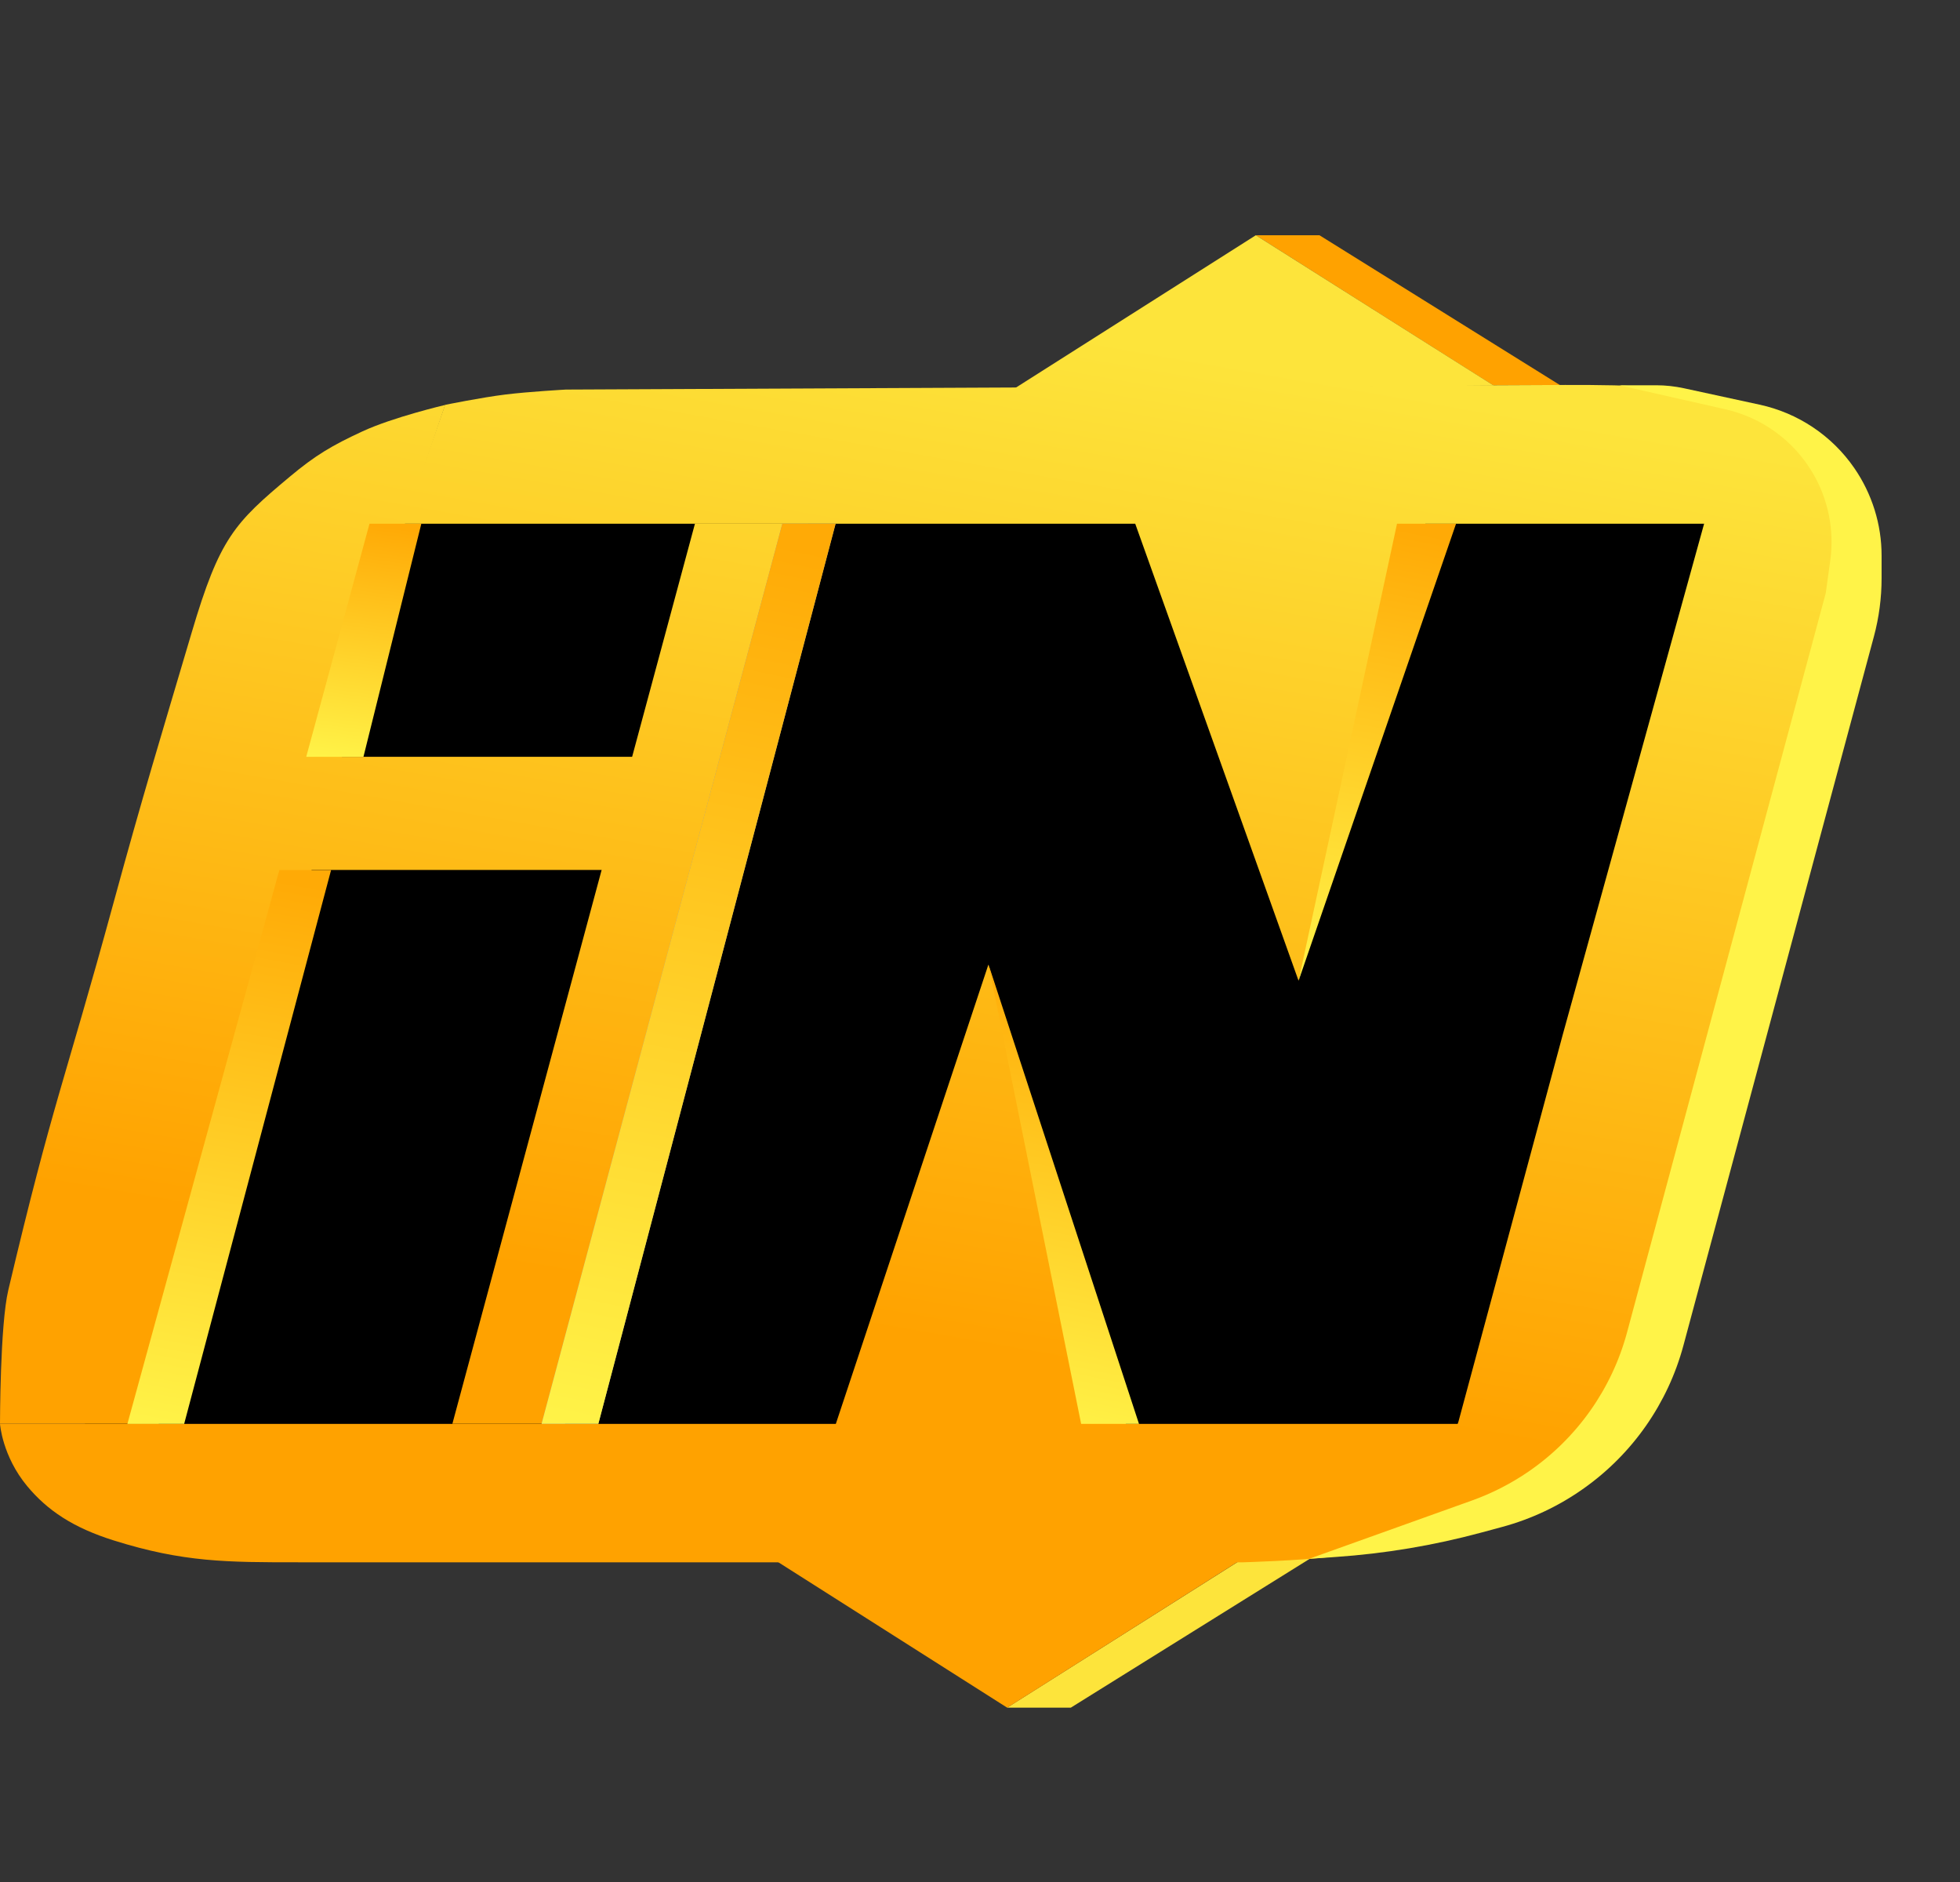 <svg width="25" height="24" viewBox="0 0 25 24" fill="none" xmlns="http://www.w3.org/2000/svg">
<rect x="0" y="0" width="25" height="24" fill="#333333" stroke="none"/>
<path d="M4.161 6.473H22.349L19.603 18.687H0.943L4.161 6.473Z" fill="black"/>
<path d="M16.018 3H16.83L19.901 4.913H19.045L16.018 3Z" fill="#FFA200"/>
<path d="M12.846 21.777H13.658L16.729 19.864H15.873L12.846 21.777Z" fill="#FDE43B"/>
<path d="M10.661 18.158L12.607 12.301L14.361 18.158H18.635C18.635 18.158 18.303 19.072 18.091 19.659C17.671 19.756 17.432 19.798 17.004 19.85C16.558 19.904 15.856 19.923 15.856 19.923H3.805C2.899 19.923 2.34 19.924 1.45 19.644C0.933 19.482 0.604 19.261 0.347 18.952C0.028 18.568 0 18.158 0 18.158H10.661Z" fill="url(#paint0_linear_24960_213842)"/>
<path d="M3.7 6.076C4.024 5.805 4.235 5.681 4.621 5.502C5.013 5.32 5.678 5.164 5.678 5.164L5.164 6.679L3.835 11.609L2.023 18.157H0C0 18.157 9.67934e-06 16.896 0.106 16.451C0.676 14.042 0.815 13.831 1.45 11.506C1.82 10.149 2.054 9.387 2.446 8.063C2.802 6.861 2.99 6.669 3.7 6.076Z" fill="url(#paint1_linear_24960_213842)"/>
<path d="M18.18 6.679L16.563 12.506L14.48 6.679H5.148L5.677 5.163C5.677 5.163 6.144 5.068 6.447 5.031C6.746 4.994 7.217 4.968 7.217 4.968L19.962 4.909C20.868 4.909 21.427 4.913 22.318 5.192C22.834 5.354 23.164 5.575 23.42 5.884C23.74 6.268 23.738 6.679 23.738 6.679H18.18Z" fill="url(#paint2_linear_24960_213842)"/>
<path d="M20.068 18.731C19.744 19.002 19.532 19.127 19.146 19.305C18.754 19.487 18.514 19.568 18.089 19.659C18.29 19.061 18.603 18.128 18.603 18.128L19.932 13.198L21.744 6.65H23.737C23.737 6.65 23.734 7.541 23.662 8.107C23.528 9.151 21.718 15.921 21.321 16.745C20.924 17.569 20.777 18.139 20.068 18.731Z" fill="url(#paint3_linear_24960_213842)"/>
<path d="M16.018 3L19.053 4.917L12.923 4.965L16.018 3Z" fill="url(#paint4_linear_24960_213842)"/>
<path d="M12.847 21.777L9.754 19.812H15.953L12.847 21.777Z" fill="url(#paint5_linear_24960_213842)"/>
<path d="M8.864 6.679H10.301L7.207 18.157H5.77L8.864 6.679Z" fill="url(#paint6_linear_24960_213842)"/>
<path d="M3.322 9.651H8.517V11.094H3.322V9.651Z" fill="url(#paint7_linear_24960_213842)"/>
<path d="M14.528 18.158L12.609 12.301L13.79 18.158H14.528Z" fill="url(#paint8_linear_24960_213842)"/>
<path d="M18.572 6.679L16.564 12.506L17.819 6.679H18.572Z" fill="url(#paint9_linear_24960_213842)"/>
<path d="M23.288 7.562L23.345 7.149C23.399 6.759 23.319 6.362 23.117 6.024C22.873 5.615 22.472 5.324 22.006 5.219L20.654 4.913H21.124C21.243 4.913 21.362 4.926 21.478 4.951L22.442 5.16C22.934 5.266 23.366 5.555 23.651 5.968C23.878 6.297 24 6.687 24 7.086V7.372C24 7.624 23.967 7.876 23.901 8.12L21.472 17.159C21.274 17.894 20.825 18.539 20.202 18.98C19.886 19.205 19.532 19.372 19.157 19.473L18.894 19.544C18.287 19.708 17.666 19.812 17.038 19.855L16.697 19.879L18.775 19.135C19.032 19.043 19.276 18.918 19.501 18.763C20.116 18.339 20.559 17.712 20.753 16.992L23.288 7.562Z" fill="#FFF348"/>
<path d="M2.349 18.158H1.625L3.563 11.095H4.223L2.349 18.158Z" fill="url(#paint10_linear_24960_213842)"/>
<path d="M7.632 18.157H6.908L9.979 6.679H10.658L7.632 18.157Z" fill="#9A9A9A"/>
<path d="M7.632 18.157H6.908L9.979 6.679H10.658L7.632 18.157Z" fill="url(#paint11_linear_24960_213842)"/>
<path d="M4.636 9.651H3.906L4.713 6.679H5.374L4.636 9.651Z" fill="url(#paint12_linear_24960_213842)"/>
<defs>
<linearGradient id="paint0_linear_24960_213842" x1="10.231" y1="24.883" x2="13.842" y2="4.274" gradientUnits="userSpaceOnUse">
<stop offset="0.38" stop-color="#FFA200"/>
<stop offset="1" stop-color="#FDE43B"/>
</linearGradient>
<linearGradient id="paint1_linear_24960_213842" x1="10.231" y1="24.883" x2="13.842" y2="4.274" gradientUnits="userSpaceOnUse">
<stop offset="0.38" stop-color="#FFA200"/>
<stop offset="1" stop-color="#FDE43B"/>
</linearGradient>
<linearGradient id="paint2_linear_24960_213842" x1="10.229" y1="24.882" x2="13.84" y2="4.273" gradientUnits="userSpaceOnUse">
<stop offset="0.38" stop-color="#FFA200"/>
<stop offset="1" stop-color="#FDE43B"/>
</linearGradient>
<linearGradient id="paint3_linear_24960_213842" x1="10.229" y1="24.883" x2="13.84" y2="4.274" gradientUnits="userSpaceOnUse">
<stop offset="0.38" stop-color="#FFA200"/>
<stop offset="1" stop-color="#FDE43B"/>
</linearGradient>
<linearGradient id="paint4_linear_24960_213842" x1="10.231" y1="24.882" x2="13.842" y2="4.273" gradientUnits="userSpaceOnUse">
<stop offset="0.38" stop-color="#FFA200"/>
<stop offset="1" stop-color="#FDE43B"/>
</linearGradient>
<linearGradient id="paint5_linear_24960_213842" x1="10.233" y1="24.882" x2="13.844" y2="4.273" gradientUnits="userSpaceOnUse">
<stop offset="0.38" stop-color="#FFA200"/>
<stop offset="1" stop-color="#FDE43B"/>
</linearGradient>
<linearGradient id="paint6_linear_24960_213842" x1="10.233" y1="24.882" x2="13.844" y2="4.273" gradientUnits="userSpaceOnUse">
<stop offset="0.38" stop-color="#FFA200"/>
<stop offset="1" stop-color="#FDE43B"/>
</linearGradient>
<linearGradient id="paint7_linear_24960_213842" x1="10.231" y1="24.882" x2="13.842" y2="4.273" gradientUnits="userSpaceOnUse">
<stop offset="0.38" stop-color="#FFA200"/>
<stop offset="1" stop-color="#FDE43B"/>
</linearGradient>
<linearGradient id="paint8_linear_24960_213842" x1="13.569" y1="12.301" x2="12.377" y2="18.11" gradientUnits="userSpaceOnUse">
<stop stop-color="#FFAA06"/>
<stop offset="1" stop-color="#FFF348"/>
</linearGradient>
<linearGradient id="paint9_linear_24960_213842" x1="17.568" y1="6.679" x2="16.436" y2="12.481" gradientUnits="userSpaceOnUse">
<stop stop-color="#FFAA06"/>
<stop offset="1" stop-color="#FFF348"/>
</linearGradient>
<linearGradient id="paint10_linear_24960_213842" x1="2.924" y1="11.095" x2="1.633" y2="18.16" gradientUnits="userSpaceOnUse">
<stop stop-color="#FFAA06"/>
<stop offset="1" stop-color="#FFF348"/>
</linearGradient>
<linearGradient id="paint11_linear_24960_213842" x1="8.783" y1="6.679" x2="6.441" y2="18.061" gradientUnits="userSpaceOnUse">
<stop stop-color="#FFAA06"/>
<stop offset="1" stop-color="#FFF348"/>
</linearGradient>
<linearGradient id="paint12_linear_24960_213842" x1="4.64" y1="6.679" x2="4.229" y2="9.695" gradientUnits="userSpaceOnUse">
<stop stop-color="#FFAA06"/>
<stop offset="1" stop-color="#FFF348"/>
</linearGradient>
</defs>
</svg>
